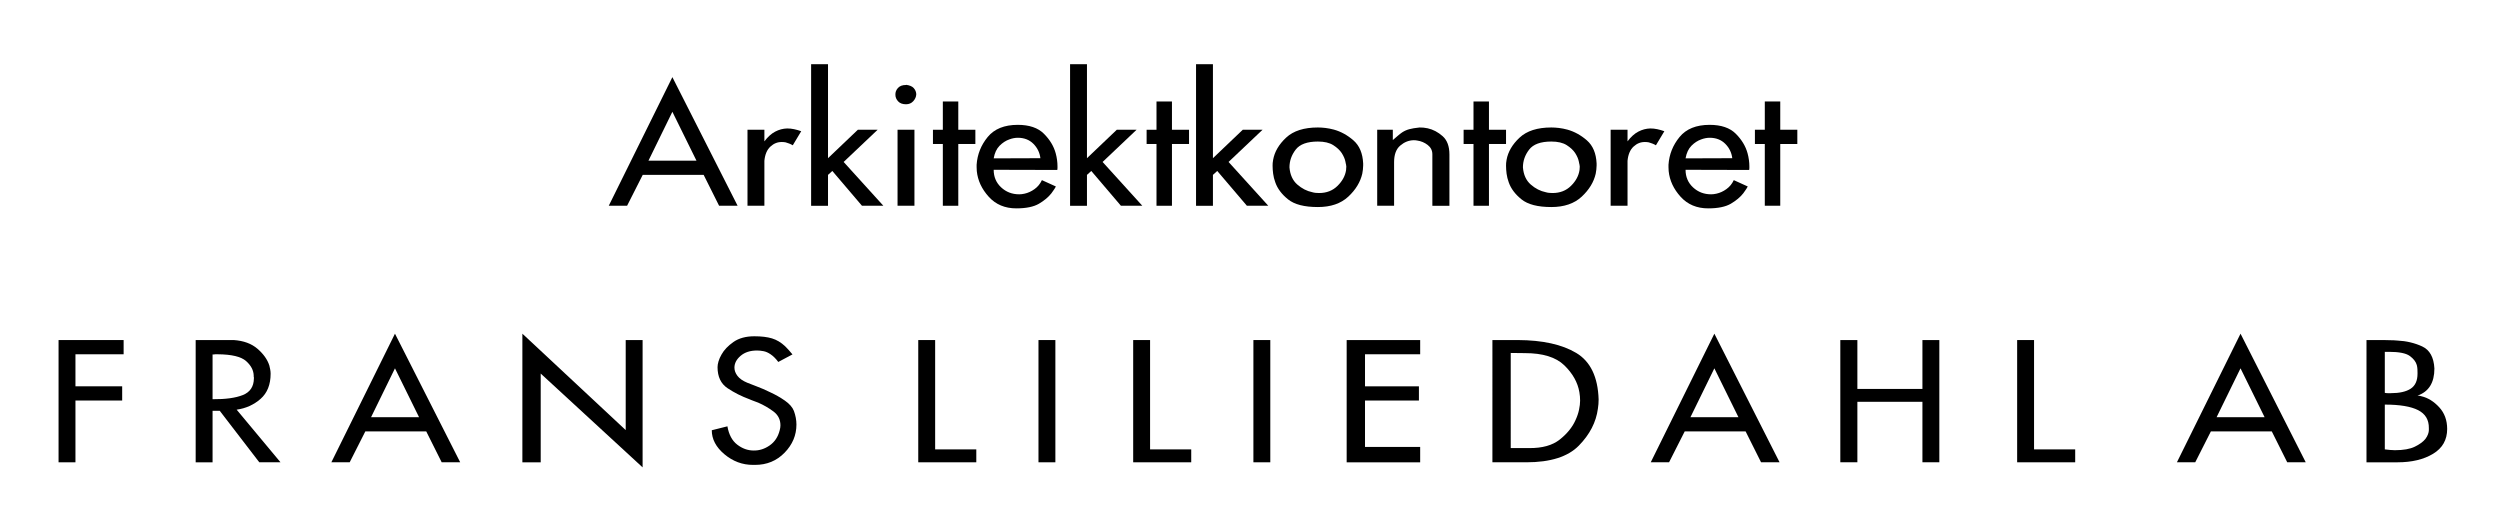 <?xml version="1.0" encoding="utf-8"?>
<!-- Generator: Adobe Illustrator 16.0.0, SVG Export Plug-In . SVG Version: 6.00 Build 0)  -->
<!DOCTYPE svg PUBLIC "-//W3C//DTD SVG 1.1//EN" "http://www.w3.org/Graphics/SVG/1.1/DTD/svg11.dtd">
<svg version="1.1" id="Layer_1" xmlns="http://www.w3.org/2000/svg" xmlns:xlink="http://www.w3.org/1999/xlink" x="0px" y="0px"
	 width="286.5px" height="60px" viewBox="0 0 286.5 60" enable-background="new 0 0 286.5 60" xml:space="preserve">
<rect x="-276.5" y="-237.5" fill="none" width="842" height="595"/>
<g>
	<g>
		<defs>
			<rect id="SVGID_1_" x="-277.75" y="-234.5" width="842" height="595"/>
		</defs>
		<clipPath id="SVGID_2_">
			<use xlink:href="#SVGID_1_"  overflow="visible"/>
		</clipPath>
		<g clip-path="url(#SVGID_2_)">
			<defs>
				<polyline id="SVGID_3_" points="342.09,146.7 342.09,-20.46 -54.75,-20.46 -54.75,146.7 342.09,146.7 				"/>
			</defs>
			<clipPath id="SVGID_4_">
				<use xlink:href="#SVGID_3_"  overflow="visible"/>
			</clipPath>
		</g>
		<g clip-path="url(#SVGID_2_)">
			<defs>
				<polyline id="SVGID_5_" points="342.09,146.7 342.09,-20.46 -54.75,-20.46 -54.75,146.7 342.09,146.7 				"/>
			</defs>
			<clipPath id="SVGID_6_">
				<use xlink:href="#SVGID_5_"  overflow="visible"/>
			</clipPath>
			<g clip-path="url(#SVGID_6_)">
				<path d="M84.53,23.58h-2.121l-1.771-3.54h-6.981l-1.792,3.54h-2.101l7.29-14.74L84.53,23.58z M74.315,18.41h5.499l-2.76-5.6
					L74.315,18.41z"/>
				<path d="M87.599,16.2c0.384-0.512,0.796-0.883,1.236-1.114c0.439-0.231,0.899-0.353,1.379-0.365
					c0.261,0,0.525,0.028,0.793,0.084c0.268,0.056,0.539,0.134,0.813,0.234l-0.968,1.611c-0.124-0.075-0.257-0.141-0.401-0.197
					c-0.145-0.056-0.285-0.103-0.422-0.141c-0.069-0.012-0.138-0.021-0.206-0.028c-0.069-0.006-0.137-0.009-0.206-0.009
					c-0.494-0.012-0.937,0.162-1.328,0.524c-0.392,0.362-0.622,0.905-0.69,1.629v5.15h-1.936v-8.709h1.936V16.2z"/>
				<path d="M98.308,14.871h2.266l-3.893,3.689l4.552,5.02h-2.451l-3.398-3.989l-0.494,0.45v3.54h-1.936V7.36h1.936v10.769
					L98.308,14.871z"/>
				<path d="M103.827,9.72c0.412,0.05,0.707,0.175,0.886,0.375c0.178,0.2,0.274,0.425,0.289,0.674c0,0.013,0,0.022,0,0.028
					c0,0.007,0,0.016,0,0.028c-0.014,0.275-0.127,0.531-0.34,0.768c-0.213,0.237-0.491,0.355-0.834,0.355
					c-0.398,0-0.7-0.112-0.906-0.337c-0.206-0.225-0.309-0.475-0.309-0.749c-0.014-0.287,0.083-0.546,0.288-0.777
					c0.206-0.231,0.515-0.347,0.927-0.347V9.72z M104.795,14.871v8.709h-1.936v-8.709H104.795z"/>
				<path d="M108.049,11.63h1.771v3.24h1.957V16.5h-1.957v7.08h-1.771V16.5h-1.133v-1.629h1.133V11.63z"/>
				<path d="M119.396,20.639l1.606,0.73c-0.069,0.138-0.148,0.269-0.237,0.393c-0.089,0.125-0.182,0.256-0.278,0.394
					c-0.343,0.437-0.817,0.833-1.421,1.189c-0.604,0.355-1.469,0.534-2.595,0.534c-1.305,0-2.358-0.443-3.161-1.33
					c-0.803-0.886-1.26-1.866-1.37-2.94c0-0.075-0.004-0.15-0.01-0.225c-0.007-0.075-0.01-0.15-0.01-0.225c0-0.05,0-0.097,0-0.141
					c0-0.043,0-0.09,0-0.141c0.082-1.186,0.504-2.244,1.266-3.174c0.762-0.93,1.912-1.396,3.45-1.396
					c1.318,0,2.317,0.34,2.997,1.021s1.129,1.426,1.349,2.238c0.068,0.25,0.12,0.503,0.154,0.759s0.051,0.496,0.051,0.721
					c0,0.075,0,0.149,0,0.225c0,0.075-0.007,0.144-0.021,0.206l-7.291-0.019c0,0.812,0.285,1.483,0.855,2.014
					c0.569,0.531,1.259,0.796,2.07,0.796c0.096,0,0.195-0.006,0.298-0.019c0.103-0.013,0.209-0.031,0.319-0.056
					c0.398-0.087,0.779-0.262,1.143-0.524c0.364-0.262,0.642-0.6,0.834-1.012V20.639z M118.418,16.472
					c-0.46-0.456-1.054-0.684-1.782-0.684c-0.151,0-0.309,0.016-0.474,0.047c-0.165,0.032-0.33,0.078-0.494,0.141
					c-0.398,0.138-0.769,0.378-1.112,0.721s-0.57,0.827-0.68,1.451l5.355-0.019C119.149,17.48,118.877,16.928,118.418,16.472z"/>
				<path d="M127.984,14.871h2.266l-3.893,3.689l4.552,5.02h-2.451l-3.398-3.989l-0.494,0.45v3.54h-1.936V7.36h1.936v10.769
					L127.984,14.871z"/>
				<path d="M132.535,11.63h1.771v3.24h1.957V16.5h-1.957v7.08h-1.771V16.5h-1.133v-1.629h1.133V11.63z"/>
				<path d="M142.42,14.871h2.266l-3.893,3.689l4.552,5.02h-2.451l-3.398-3.989l-0.494,0.45v3.54h-1.936V7.36h1.936v10.769
					L142.42,14.871z"/>
				<path d="M145.839,19.01c0-0.1,0.003-0.209,0.01-0.328s0.024-0.24,0.052-0.365c0.164-0.924,0.662-1.773,1.492-2.547
					c0.832-0.774,2.043-1.161,3.637-1.161c0.273,0,0.564,0.019,0.875,0.056c0.309,0.038,0.627,0.1,0.957,0.188
					c0.811,0.225,1.559,0.637,2.244,1.236c0.688,0.6,1.059,1.479,1.113,2.641c0,0.012,0,0.031,0,0.056s0,0.044,0,0.056
					c0,0.025,0,0.047,0,0.065s0,0.041,0,0.065c0,0.15-0.012,0.306-0.031,0.468c-0.021,0.163-0.045,0.318-0.072,0.468
					c-0.221,0.961-0.756,1.839-1.605,2.631c-0.852,0.793-2.012,1.189-3.48,1.189c-1.553,0-2.691-0.293-3.42-0.88
					s-1.215-1.236-1.461-1.948c-0.125-0.337-0.207-0.668-0.248-0.993c-0.042-0.325-0.062-0.618-0.062-0.88V19.01z M154.262,18.86
					c0,0.05-0.027-0.068-0.082-0.356c-0.055-0.287-0.193-0.605-0.412-0.955c-0.221-0.337-0.547-0.643-0.979-0.917
					c-0.432-0.275-1.02-0.412-1.76-0.412c-1.223,0-2.07,0.309-2.545,0.927c-0.473,0.618-0.711,1.296-0.711,2.032
					c0.07,0.849,0.367,1.505,0.896,1.967s1.102,0.755,1.721,0.88c0.123,0.038,0.254,0.063,0.391,0.075
					c0.137,0.013,0.268,0.019,0.391,0.019c0.852,0,1.555-0.274,2.111-0.824c0.557-0.549,0.883-1.155,0.979-1.816
					c0-0.063,0.004-0.122,0.01-0.178c0.008-0.056,0.012-0.109,0.012-0.159c0-0.025,0-0.046,0-0.065c0-0.019,0-0.041,0-0.065
					c-0.016-0.025-0.021-0.047-0.021-0.065c0-0.019,0-0.041,0-0.066V18.86z"/>
				<path d="M159.617,14.871v1.18c0.219-0.187,0.412-0.353,0.576-0.496c0.166-0.144,0.33-0.271,0.494-0.384
					c0.248-0.162,0.518-0.284,0.814-0.365c0.295-0.081,0.689-0.147,1.184-0.197c0.15,0,0.303,0.006,0.453,0.019
					c0.15,0.013,0.309,0.038,0.475,0.075c0.617,0.137,1.186,0.437,1.709,0.899c0.521,0.462,0.781,1.161,0.781,2.098v5.881h-1.955
					V17.68c0-0.437-0.18-0.793-0.535-1.068c-0.357-0.274-0.756-0.443-1.195-0.505c-0.055-0.013-0.117-0.022-0.186-0.028
					s-0.131-0.009-0.186-0.009c-0.014,0-0.023,0-0.031,0c-0.006,0-0.018,0-0.029,0c-0.551,0.013-1.059,0.219-1.525,0.618
					s-0.699,1.03-0.699,1.892v5h-1.936v-8.709H159.617z"/>
				<path d="M168.863,11.63h1.771v3.24h1.957V16.5h-1.957v7.08h-1.771V16.5h-1.133v-1.629h1.133V11.63z"/>
				<path d="M172.592,19.01c0-0.1,0.002-0.209,0.01-0.328s0.023-0.24,0.051-0.365c0.166-0.924,0.664-1.773,1.494-2.547
					c0.83-0.774,2.041-1.161,3.635-1.161c0.275,0,0.566,0.019,0.875,0.056s0.629,0.1,0.957,0.188
					c0.811,0.225,1.559,0.637,2.246,1.236c0.686,0.6,1.057,1.479,1.111,2.641c0,0.012,0,0.031,0,0.056s0,0.044,0,0.056
					c0,0.025,0,0.047,0,0.065s0,0.041,0,0.065c0,0.15-0.01,0.306-0.031,0.468c-0.02,0.163-0.045,0.318-0.072,0.468
					c-0.219,0.961-0.754,1.839-1.605,2.631c-0.852,0.793-2.012,1.189-3.48,1.189c-1.551,0-2.691-0.293-3.418-0.88
					c-0.729-0.587-1.215-1.236-1.463-1.948c-0.123-0.337-0.205-0.668-0.248-0.993c-0.041-0.325-0.061-0.618-0.061-0.88V19.01z
					 M181.014,18.86c0,0.05-0.027-0.068-0.082-0.356c-0.055-0.287-0.191-0.605-0.412-0.955c-0.219-0.337-0.545-0.643-0.977-0.917
					c-0.434-0.275-1.02-0.412-1.762-0.412c-1.223,0-2.07,0.309-2.543,0.927c-0.475,0.618-0.711,1.296-0.711,2.032
					c0.068,0.849,0.367,1.505,0.896,1.967c0.527,0.462,1.102,0.755,1.719,0.88c0.123,0.038,0.254,0.063,0.391,0.075
					c0.139,0.013,0.27,0.019,0.393,0.019c0.852,0,1.555-0.274,2.111-0.824c0.555-0.549,0.881-1.155,0.977-1.816
					c0-0.063,0.004-0.122,0.012-0.178c0.006-0.056,0.01-0.109,0.01-0.159c0-0.025,0-0.046,0-0.065c0-0.019,0-0.041,0-0.065
					c-0.014-0.025-0.021-0.047-0.021-0.065c0-0.019,0-0.041,0-0.066V18.86z"/>
				<path d="M186.514,16.2c0.383-0.512,0.795-0.883,1.234-1.114c0.439-0.231,0.9-0.353,1.381-0.365c0.26,0,0.525,0.028,0.793,0.084
					s0.539,0.134,0.813,0.234l-0.967,1.611c-0.125-0.075-0.258-0.141-0.402-0.197s-0.285-0.103-0.422-0.141
					c-0.068-0.012-0.137-0.021-0.205-0.028c-0.07-0.006-0.139-0.009-0.207-0.009c-0.494-0.012-0.938,0.162-1.328,0.524
					s-0.621,0.905-0.689,1.629v5.15h-1.936v-8.709h1.936V16.2z"/>
				<path d="M198.684,20.639l1.607,0.73c-0.07,0.138-0.148,0.269-0.238,0.393c-0.088,0.125-0.182,0.256-0.277,0.394
					c-0.344,0.437-0.816,0.833-1.42,1.189c-0.605,0.355-1.471,0.534-2.596,0.534c-1.305,0-2.357-0.443-3.162-1.33
					c-0.803-0.886-1.26-1.866-1.369-2.94c0-0.075-0.004-0.15-0.01-0.225c-0.008-0.075-0.01-0.15-0.01-0.225c0-0.05,0-0.097,0-0.141
					c0-0.043,0-0.09,0-0.141c0.082-1.186,0.504-2.244,1.266-3.174s1.912-1.396,3.449-1.396c1.318,0,2.318,0.34,2.998,1.021
					c0.678,0.681,1.129,1.426,1.348,2.238c0.068,0.25,0.121,0.503,0.154,0.759c0.035,0.256,0.053,0.496,0.053,0.721
					c0,0.075,0,0.149,0,0.225c0,0.075-0.008,0.144-0.021,0.206l-7.291-0.019c0,0.812,0.285,1.483,0.855,2.014s1.26,0.796,2.07,0.796
					c0.096,0,0.195-0.006,0.299-0.019c0.102-0.013,0.209-0.031,0.318-0.056c0.398-0.087,0.779-0.262,1.143-0.524
					s0.643-0.6,0.834-1.012V20.639z M197.705,16.472c-0.459-0.456-1.053-0.684-1.781-0.684c-0.15,0-0.309,0.016-0.473,0.047
					c-0.166,0.032-0.33,0.078-0.494,0.141c-0.398,0.138-0.77,0.378-1.113,0.721c-0.342,0.343-0.568,0.827-0.68,1.451l5.355-0.019
					C198.438,17.48,198.166,16.928,197.705,16.472z"/>
				<path d="M202.246,11.63h1.771v3.24h1.957V16.5h-1.957v7.08h-1.771V16.5h-1.133v-1.629h1.133V11.63z"/>
			</g>
		</g>
		<g clip-path="url(#SVGID_2_)">
			<defs>
				<polyline id="SVGID_7_" points="342.09,146.7 342.09,-20.46 -54.75,-20.46 -54.75,146.7 342.09,146.7 				"/>
			</defs>
			<clipPath id="SVGID_8_">
				<use xlink:href="#SVGID_7_"  overflow="visible"/>
			</clipPath>
			<g clip-path="url(#SVGID_8_)">
				<path d="M14.167,38.97V40.6h-5.52v3.671h5.355V45.9H8.647v7.08H6.711V38.97H14.167z"/>
				<path d="M26.79,38.97c1.126,0.075,2.032,0.409,2.719,1.002c0.686,0.593,1.139,1.233,1.359,1.92
					c0.042,0.162,0.076,0.321,0.103,0.478s0.042,0.309,0.042,0.459c0,1.249-0.385,2.21-1.153,2.884
					c-0.769,0.674-1.682,1.086-2.739,1.236l5.025,6.031h-2.43l-4.531-5.899H24.36v5.899h-1.936V38.97H26.79z M24.36,40.6v5.15
					c1.483,0.013,2.64-0.146,3.47-0.478c0.831-0.331,1.253-0.964,1.267-1.901c0-0.025,0-0.047,0-0.065c0-0.019,0-0.041,0-0.066
					c-0.014-0.025-0.021-0.047-0.021-0.065s0-0.041,0-0.065c0-0.012,0-0.021,0-0.028c0-0.006,0-0.015,0-0.028
					c-0.014-0.612-0.306-1.171-0.875-1.676c-0.57-0.506-1.651-0.765-3.244-0.777c-0.055,0-0.106,0-0.154,0c-0.048,0-0.093,0-0.134,0
					c-0.055,0.013-0.106,0.019-0.154,0.019c-0.048,0-0.1,0-0.155,0V40.6z"/>
				<path d="M52.739,52.979h-2.121l-1.771-3.54h-6.981l-1.792,3.54h-2.101l7.29-14.74L52.739,52.979z M42.524,47.81h5.499l-2.76-5.6
					L42.524,47.81z"/>
				<path d="M71.706,49.29V38.97h1.936v14.59L61.965,42.81v10.17h-2.101V38.24L71.706,49.29z"/>
				<path d="M88.758,40.974c-0.151-0.15-0.302-0.274-0.453-0.375c-0.275-0.188-0.546-0.306-0.813-0.356
					c-0.268-0.05-0.512-0.075-0.731-0.075c-0.783,0-1.411,0.203-1.885,0.608c-0.474,0.406-0.71,0.859-0.71,1.358
					c0,0.325,0.117,0.64,0.35,0.946c0.233,0.306,0.604,0.565,1.112,0.777c0.233,0.1,0.594,0.241,1.081,0.421
					c0.487,0.181,0.999,0.403,1.535,0.665c0.604,0.275,1.17,0.596,1.699,0.964c0.528,0.369,0.875,0.765,1.04,1.189
					c0.096,0.262,0.168,0.524,0.216,0.787c0.048,0.262,0.072,0.518,0.072,0.768c0,1.224-0.453,2.3-1.359,3.23
					s-2.032,1.396-3.377,1.396c-0.042,0-0.083,0-0.124,0c-0.042,0-0.083,0-0.124,0c-1.208,0-2.296-0.406-3.265-1.217
					c-0.968-0.812-1.452-1.729-1.452-2.753l1.792-0.45c0.165,0.949,0.539,1.648,1.123,2.098c0.583,0.45,1.211,0.674,1.884,0.674
					c0.646,0.013,1.256-0.181,1.833-0.581c0.577-0.399,0.961-0.98,1.153-1.742c0.027-0.1,0.048-0.197,0.062-0.291
					c0.013-0.093,0.021-0.184,0.021-0.271c0-0.662-0.268-1.192-0.803-1.592c-0.536-0.399-1.119-0.737-1.75-1.011
					c-0.096-0.038-0.196-0.075-0.299-0.112c-0.103-0.038-0.203-0.075-0.298-0.113c-0.069-0.025-0.134-0.049-0.196-0.075
					c-0.062-0.025-0.121-0.05-0.175-0.075c-0.92-0.337-1.764-0.762-2.533-1.274c-0.77-0.512-1.153-1.317-1.153-2.416
					c0-0.2,0.038-0.424,0.113-0.674c0.075-0.25,0.188-0.505,0.34-0.768c0.288-0.524,0.745-1.005,1.369-1.442
					c0.625-0.437,1.424-0.655,2.399-0.655c0.81,0,1.483,0.081,2.018,0.243c0.536,0.163,1.037,0.462,1.503,0.899
					c0.137,0.137,0.275,0.281,0.412,0.431s0.281,0.318,0.433,0.505L89.19,41.48C89.053,41.292,88.909,41.124,88.758,40.974z"/>
				<path d="M107.168,38.97V51.5h4.716v1.479h-6.652V38.97H107.168z"/>
				<path d="M120.946,38.97v14.009h-1.936V38.97H120.946z"/>
				<path d="M131.799,38.97V51.5h4.716v1.479h-6.652V38.97H131.799z"/>
				<path d="M145.576,38.97v14.009h-1.936V38.97H145.576z"/>
				<path d="M162.752,38.97V40.6h-6.322v3.671h6.178V45.9h-6.178v5.319h6.322v1.761h-8.424V38.97H162.752z"/>
				<path d="M173.955,38.97c2.828,0.013,5.057,0.506,6.684,1.479c1.627,0.974,2.48,2.747,2.563,5.319
					c0,0.175-0.006,0.353-0.02,0.534s-0.035,0.359-0.063,0.534c-0.205,1.548-0.934,2.959-2.184,4.233
					c-1.248,1.273-3.254,1.91-6.014,1.91h-3.891V38.97H173.955z M173.131,51.35h2.121c1.496,0.013,2.664-0.315,3.502-0.983
					c0.836-0.667,1.434-1.401,1.791-2.201c0.191-0.412,0.33-0.814,0.412-1.208c0.082-0.393,0.123-0.74,0.123-1.04
					c0-0.162-0.006-0.324-0.02-0.487c-0.014-0.162-0.035-0.325-0.063-0.487c-0.191-1.124-0.77-2.151-1.73-3.081
					s-2.465-1.395-4.51-1.395l-1.627-0.019V51.35z"/>
				<path d="M203.939,52.979h-2.121l-1.771-3.54h-6.98l-1.793,3.54h-2.1l7.291-14.74L203.939,52.979z M193.725,47.81h5.5l-2.76-5.6
					L193.725,47.81z"/>
				<path d="M212.855,38.97v5.6h7.455v-5.6h1.938v14.009h-1.938v-6.93h-7.455v6.93H210.9V38.97H212.855z"/>
				<path d="M233.102,38.97V51.5h4.715v1.479h-6.652V38.97H233.102z"/>
				<path d="M264.238,52.979h-2.121l-1.771-3.54h-6.98l-1.793,3.54h-2.1l7.291-14.74L264.238,52.979z M254.023,47.81h5.5l-2.76-5.6
					L254.023,47.81z"/>
				<path d="M273.154,38.97c0.248,0.013,0.506,0.019,0.773,0.019s0.539,0.013,0.813,0.038c1.031,0.05,1.979,0.275,2.842,0.674
					c0.865,0.4,1.332,1.243,1.4,2.528c0,0.812-0.16,1.477-0.482,1.995c-0.324,0.519-0.807,0.89-1.453,1.114
					c0.068,0,0.145,0.007,0.227,0.019s0.158,0.031,0.227,0.056c0.742,0.175,1.418,0.593,2.029,1.255s0.916,1.492,0.916,2.491
					c0,1.249-0.539,2.198-1.617,2.847c-1.078,0.649-2.434,0.974-4.066,0.974h-3.563V38.97H273.154z M273.299,40.3v4.72
					c0.109,0.025,0.223,0.038,0.34,0.038s0.23,0,0.34,0c1.002,0,1.764-0.171,2.287-0.515c0.521-0.343,0.781-0.915,0.781-1.713
					c0-0.013,0-0.028,0-0.047c0-0.019,0-0.035,0-0.047c0-0.125-0.002-0.265-0.01-0.421s-0.031-0.315-0.072-0.478
					c-0.109-0.387-0.381-0.737-0.813-1.049c-0.434-0.312-1.227-0.468-2.379-0.468c-0.07,0-0.145,0-0.227,0s-0.166,0-0.248,0V40.3z
					 M273.299,46.35v5.15c0.207,0.025,0.404,0.047,0.598,0.065c0.191,0.019,0.377,0.028,0.557,0.028
					c0.975,0,1.736-0.134,2.285-0.403s0.955-0.565,1.215-0.89c0.137-0.188,0.238-0.368,0.299-0.543
					c0.063-0.175,0.094-0.325,0.094-0.45c0-0.038,0-0.075,0-0.112s0-0.081,0-0.131c0.014-0.949-0.396-1.635-1.227-2.06
					c-0.83-0.424-2.104-0.637-3.82-0.637V46.35z"/>
			</g>
			<g clip-path="url(#SVGID_8_)">
				<path d="M73.543,75.42c-0.014-0.025-0.021-0.066-0.021-0.122c0-0.057,0-0.109,0-0.159c0-0.35,0.052-0.824,0.154-1.424
					c0.103-0.599,0.285-1.224,0.546-1.873c0.371-0.948,0.927-1.816,1.668-2.603c0.741-0.787,1.736-1.181,2.986-1.181
					c1.661,0,2.958,0.659,3.893,1.977c0.934,1.317,1.462,2.763,1.586,4.336c0.013,0.124,0.023,0.252,0.031,0.384
					c0.007,0.131,0.01,0.259,0.01,0.384c0,0.374-0.021,0.768-0.062,1.18c-0.041,0.412-0.103,0.831-0.185,1.255
					c-0.275,1.312-0.811,2.51-1.606,3.596c-0.796,1.087-1.963,1.63-3.501,1.63c-1.428,0-2.523-0.415-3.285-1.246
					c-0.762-0.83-1.314-1.744-1.658-2.743c-0.22-0.662-0.368-1.295-0.443-1.901c-0.076-0.605-0.113-1.096-0.113-1.47V75.42z
					 M82.46,75.27c0-1.548-0.268-2.784-0.803-3.708c-0.535-0.924-1.119-1.529-1.75-1.817c-0.124-0.062-0.244-0.108-0.36-0.14
					s-0.23-0.054-0.34-0.066c-0.028,0-0.051-0.003-0.072-0.009c-0.021-0.006-0.045-0.01-0.072-0.01c-0.028,0-0.052,0-0.072,0
					s-0.044,0-0.072,0c-0.879,0-1.562,0.356-2.049,1.067c-0.487,0.712-0.841,1.492-1.061,2.342
					c-0.124,0.462-0.209,0.915-0.257,1.357c-0.048,0.443-0.072,0.827-0.072,1.152c0,0.312,0.027,0.687,0.083,1.123
					c0.055,0.438,0.144,0.881,0.268,1.33c0.219,0.824,0.573,1.58,1.061,2.267s1.15,1.03,1.987,1.03c1.222,0,2.125-0.578,2.708-1.733
					c0.583-1.154,0.875-2.543,0.875-4.167V75.27z"/>
				<path d="M85.858,69.97v-1.63h11.348l-9.885,14.459l-1.462-0.881l7.95-11.948H85.858z"/>
				<path d="M104.6,73.725c0.48-0.356,0.721-0.864,0.721-1.526c0.014-0.05,0.021-0.097,0.021-0.141s0-0.091,0-0.141
					c0-0.749-0.261-1.32-0.782-1.714c-0.522-0.393-1.105-0.59-1.751-0.59c-0.014,0-0.027,0-0.041,0s-0.028,0-0.041,0
					c-0.549,0.013-1.064,0.182-1.545,0.506c-0.48,0.325-0.776,0.818-0.885,1.479l-1.936-0.019c0.083-0.899,0.48-1.686,1.194-2.36
					c0.714-0.674,1.84-1.017,3.377-1.029c0.042,0,0.079,0,0.113,0s0.072,0,0.113,0c0.042,0.013,0.079,0.019,0.113,0.019
					s0.072,0,0.113,0c0.014,0,0.024,0,0.031,0c0.007,0,0.017,0,0.031,0c0.961,0.087,1.84,0.449,2.636,1.086
					c0.796,0.637,1.194,1.505,1.194,2.604c0,0.699-0.103,1.262-0.309,1.686c-0.206,0.425-0.563,0.818-1.071,1.18
					c-0.096,0.063-0.189,0.125-0.278,0.188c-0.09,0.063-0.189,0.125-0.299,0.188c0.796,0.337,1.38,0.803,1.75,1.396
					s0.556,1.221,0.556,1.882c0,0.037,0,0.078,0,0.122s0,0.091,0,0.141c-0.083,1.036-0.553,1.982-1.411,2.837
					c-0.858,0.855-2.015,1.283-3.47,1.283c-0.028,0-0.059,0-0.093,0s-0.065,0-0.093,0c-1.387,0-2.516-0.368-3.388-1.105
					c-0.872-0.736-1.308-1.561-1.308-2.472c0-0.05,0-0.094,0-0.131c0-0.038,0-0.075,0-0.113l1.957-0.019
					c0.068,0.749,0.371,1.333,0.906,1.751c0.536,0.419,1.202,0.628,1.998,0.628c0.906,0,1.609-0.29,2.111-0.871
					c0.501-0.58,0.779-1.22,0.834-1.92c0-0.024,0-0.05,0-0.074c0-0.025,0-0.05,0-0.075c0-0.687-0.233-1.305-0.7-1.854
					c-0.467-0.549-1.208-0.824-2.224-0.824c-0.028,0-0.055,0-0.083,0s-0.055,0-0.083,0c-0.027,0.013-0.055,0.02-0.082,0.02
					c-0.028,0-0.055,0-0.083,0v-1.499C103.391,74.252,104.119,74.08,104.6,73.725z"/>
				<path d="M116.441,73.725c0.48-0.356,0.721-0.864,0.721-1.526c0.014-0.05,0.021-0.097,0.021-0.141s0-0.091,0-0.141
					c0-0.749-0.261-1.32-0.782-1.714c-0.522-0.393-1.105-0.59-1.751-0.59c-0.014,0-0.027,0-0.041,0s-0.028,0-0.041,0
					c-0.549,0.013-1.064,0.182-1.545,0.506c-0.48,0.325-0.776,0.818-0.885,1.479l-1.936-0.019c0.083-0.899,0.48-1.686,1.194-2.36
					c0.714-0.674,1.84-1.017,3.377-1.029c0.042,0,0.079,0,0.113,0s0.072,0,0.113,0c0.042,0.013,0.079,0.019,0.113,0.019
					s0.072,0,0.113,0c0.014,0,0.024,0,0.031,0c0.007,0,0.017,0,0.031,0c0.961,0.087,1.84,0.449,2.636,1.086
					c0.796,0.637,1.194,1.505,1.194,2.604c0,0.699-0.103,1.262-0.309,1.686c-0.206,0.425-0.563,0.818-1.071,1.18
					c-0.096,0.063-0.189,0.125-0.278,0.188c-0.09,0.063-0.189,0.125-0.299,0.188c0.796,0.337,1.38,0.803,1.75,1.396
					s0.556,1.221,0.556,1.882c0,0.037,0,0.078,0,0.122s0,0.091,0,0.141c-0.083,1.036-0.553,1.982-1.411,2.837
					c-0.858,0.855-2.015,1.283-3.47,1.283c-0.028,0-0.059,0-0.093,0s-0.065,0-0.093,0c-1.387,0-2.516-0.368-3.388-1.105
					c-0.872-0.736-1.308-1.561-1.308-2.472c0-0.05,0-0.094,0-0.131c0-0.038,0-0.075,0-0.113l1.957-0.019
					c0.068,0.749,0.371,1.333,0.906,1.751c0.536,0.419,1.202,0.628,1.998,0.628c0.906,0,1.609-0.29,2.111-0.871
					c0.501-0.58,0.779-1.22,0.834-1.92c0-0.024,0-0.05,0-0.074c0-0.025,0-0.05,0-0.075c0-0.687-0.233-1.305-0.7-1.854
					c-0.467-0.549-1.208-0.824-2.224-0.824c-0.028,0-0.055,0-0.083,0s-0.055,0-0.083,0c-0.027,0.013-0.055,0.02-0.082,0.02
					c-0.028,0-0.055,0-0.083,0v-1.499C115.233,74.252,115.96,74.08,116.441,73.725z"/>
				<path d="M126.1,75.719v1.479h-4.551v-1.479H126.1z"/>
				<path d="M135.1,73.725c0.48-0.356,0.721-0.864,0.721-1.526c0.014-0.05,0.021-0.097,0.021-0.141s0-0.091,0-0.141
					c0-0.749-0.261-1.32-0.782-1.714c-0.522-0.393-1.105-0.59-1.751-0.59c-0.014,0-0.027,0-0.041,0s-0.028,0-0.041,0
					c-0.549,0.013-1.064,0.182-1.545,0.506c-0.48,0.325-0.776,0.818-0.885,1.479l-1.936-0.019c0.083-0.899,0.48-1.686,1.194-2.36
					c0.714-0.674,1.84-1.017,3.377-1.029c0.042,0,0.079,0,0.113,0s0.072,0,0.113,0c0.042,0.013,0.079,0.019,0.113,0.019
					s0.072,0,0.113,0c0.014,0,0.024,0,0.031,0c0.007,0,0.017,0,0.031,0c0.961,0.087,1.84,0.449,2.636,1.086
					c0.796,0.637,1.194,1.505,1.194,2.604c0,0.699-0.103,1.262-0.309,1.686c-0.206,0.425-0.563,0.818-1.071,1.18
					c-0.096,0.063-0.189,0.125-0.278,0.188c-0.09,0.063-0.189,0.125-0.299,0.188c0.796,0.337,1.38,0.803,1.75,1.396
					s0.556,1.221,0.556,1.882c0,0.037,0,0.078,0,0.122s0,0.091,0,0.141c-0.083,1.036-0.553,1.982-1.411,2.837
					c-0.858,0.855-2.015,1.283-3.47,1.283c-0.028,0-0.059,0-0.093,0s-0.065,0-0.093,0c-1.387,0-2.516-0.368-3.388-1.105
					c-0.872-0.736-1.308-1.561-1.308-2.472c0-0.05,0-0.094,0-0.131c0-0.038,0-0.075,0-0.113l1.957-0.019
					c0.068,0.749,0.371,1.333,0.906,1.751c0.536,0.419,1.202,0.628,1.998,0.628c0.906,0,1.609-0.29,2.111-0.871
					c0.501-0.58,0.779-1.22,0.834-1.92c0-0.024,0-0.05,0-0.074c0-0.025,0-0.05,0-0.075c0-0.687-0.233-1.305-0.7-1.854
					c-0.467-0.549-1.208-0.824-2.224-0.824c-0.028,0-0.055,0-0.083,0s-0.055,0-0.083,0c-0.027,0.013-0.055,0.02-0.082,0.02
					c-0.028,0-0.055,0-0.083,0v-1.499C133.892,74.252,134.619,74.08,135.1,73.725z"/>
				<path d="M139.569,75.42c-0.014-0.025-0.021-0.066-0.021-0.122c0-0.057,0-0.109,0-0.159c0-0.35,0.052-0.824,0.154-1.424
					c0.103-0.599,0.285-1.224,0.546-1.873c0.371-0.948,0.927-1.816,1.668-2.603c0.741-0.787,1.736-1.181,2.986-1.181
					c1.662,0,2.958,0.659,3.892,1.977s1.463,2.763,1.586,4.336c0.014,0.124,0.023,0.252,0.031,0.384
					c0.006,0.131,0.01,0.259,0.01,0.384c0,0.374-0.02,0.768-0.061,1.18s-0.104,0.831-0.186,1.255
					c-0.275,1.312-0.811,2.51-1.607,3.596c-0.797,1.087-1.963,1.63-3.5,1.63c-1.428,0-2.523-0.415-3.285-1.246
					c-0.762-0.83-1.314-1.744-1.658-2.743c-0.22-0.662-0.368-1.295-0.443-1.901c-0.076-0.605-0.113-1.096-0.113-1.47V75.42z
					 M148.486,75.27c0-1.548-0.268-2.784-0.803-3.708s-1.119-1.529-1.751-1.817c-0.124-0.062-0.244-0.108-0.36-0.14
					s-0.23-0.054-0.34-0.066c-0.028,0-0.051-0.003-0.072-0.009c-0.021-0.006-0.045-0.01-0.072-0.01c-0.028,0-0.052,0-0.072,0
					s-0.044,0-0.072,0c-0.879,0-1.562,0.356-2.049,1.067c-0.487,0.712-0.841,1.492-1.061,2.342
					c-0.124,0.462-0.209,0.915-0.257,1.357c-0.048,0.443-0.072,0.827-0.072,1.152c0,0.312,0.027,0.687,0.083,1.123
					c0.055,0.438,0.144,0.881,0.268,1.33c0.219,0.824,0.573,1.58,1.061,2.267s1.15,1.03,1.987,1.03c1.222,0,2.125-0.578,2.708-1.733
					c0.584-1.154,0.875-2.543,0.875-4.167V75.27z"/>
				<path d="M160.163,68.939l-4.387,5c0.274-0.087,0.553-0.159,0.834-0.215c0.281-0.057,0.566-0.084,0.854-0.084
					c0.027,0,0.055,0,0.083,0c0.027,0,0.062,0,0.103,0c1.112,0.037,2.132,0.443,3.059,1.217c0.927,0.774,1.39,1.904,1.39,3.39
					c0,1.324-0.491,2.414-1.473,3.269c-0.981,0.855-2.166,1.283-3.552,1.283c-1.621,0-2.918-0.446-3.893-1.339
					c-0.976-0.893-1.463-1.964-1.463-3.213c0-0.724,0.186-1.416,0.557-2.078c0.37-0.662,0.782-1.299,1.235-1.911
					c0.055-0.074,0.11-0.149,0.165-0.225c0.055-0.074,0.109-0.149,0.165-0.225l4.86-5.769L160.163,68.939z M160.163,78.079
					c0-0.724-0.292-1.37-0.875-1.938c-0.584-0.568-1.322-0.853-2.214-0.853c-0.879,0-1.645,0.247-2.297,0.74
					s-1.02,1.183-1.102,2.069c0,0.025,0,0.047,0,0.065s0,0.041,0,0.065c-0.014,0.025-0.021,0.047-0.021,0.065
					c0,0.02,0,0.041,0,0.066c0,0.773,0.288,1.438,0.865,1.994c0.576,0.556,1.324,0.84,2.244,0.853c0.027,0,0.055,0,0.083,0
					c0.027,0,0.055-0.007,0.082-0.019c0.014,0,0.034,0,0.062,0s0.055,0,0.083,0c0.975,0,1.732-0.315,2.275-0.946
					c0.542-0.63,0.813-1.346,0.813-2.145V78.079z"/>
				<path d="M166.32,75.27c-0.879-0.424-1.448-0.934-1.709-1.526s-0.392-1.258-0.392-1.994c0.083-0.887,0.543-1.674,1.38-2.36
					c0.838-0.687,1.943-1.03,3.316-1.03c1.111,0,2.008,0.263,2.688,0.787s1.136,1.104,1.369,1.741c0.055,0.15,0.1,0.303,0.134,0.459
					s0.052,0.31,0.052,0.459c0,0.013,0,0.031,0,0.057c0,0.024,0,0.044,0,0.056c-0.014,0.025-0.021,0.047-0.021,0.065
					s0,0.041,0,0.065c0,0.176-0.014,0.354-0.041,0.534c-0.028,0.181-0.076,0.372-0.145,0.571c-0.124,0.375-0.326,0.736-0.607,1.086
					s-0.67,0.649-1.164,0.899c0.893,0.374,1.548,0.855,1.967,1.442s0.629,1.286,0.629,2.098c0,1.174-0.457,2.179-1.37,3.015
					c-0.913,0.837-2.187,1.255-3.82,1.255c-1.428,0-2.543-0.358-3.347-1.076c-0.803-0.719-1.287-1.515-1.452-2.389
					c-0.014-0.112-0.027-0.222-0.041-0.327c-0.014-0.106-0.021-0.216-0.021-0.328c0-0.861,0.172-1.526,0.515-1.994
					c0.344-0.469,0.865-0.896,1.565-1.283c0.083-0.038,0.165-0.078,0.247-0.122c0.083-0.044,0.172-0.09,0.268-0.141V75.27z
					 M171.84,78.659c0-0.736-0.229-1.292-0.689-1.666c-0.46-0.375-0.965-0.618-1.514-0.73c-0.151-0.038-0.303-0.063-0.453-0.075
					c-0.151-0.013-0.296-0.019-0.433-0.019c-0.138,0-0.278,0.006-0.422,0.019c-0.145,0.013-0.292,0.037-0.443,0.075
					c-0.549,0.112-1.054,0.355-1.514,0.73c-0.46,0.374-0.689,0.936-0.689,1.686c0,0.812,0.271,1.458,0.813,1.938
					c0.542,0.48,1.294,0.721,2.255,0.721c0.975,0,1.733-0.259,2.275-0.777c0.542-0.518,0.813-1.146,0.813-1.882V78.659z
					 M171.346,72.18c0-0.725-0.251-1.296-0.752-1.714s-1.115-0.628-1.843-0.628c-0.879,0-1.559,0.247-2.039,0.74
					s-0.721,1.033-0.721,1.62s0.261,1.127,0.782,1.62s1.181,0.739,1.978,0.739c0.81,0,1.444-0.228,1.905-0.684
					c0.459-0.455,0.689-1.014,0.689-1.676V72.18z"/>
				<path d="M175.567,69.97v-1.63h11.348l-9.886,14.459l-1.462-0.881l7.949-11.948H175.567z"/>
				<path d="M186.936,75.42c-0.014-0.025-0.021-0.066-0.021-0.122c0-0.057,0-0.109,0-0.159c0-0.35,0.052-0.824,0.154-1.424
					c0.104-0.599,0.285-1.224,0.546-1.873c0.371-0.948,0.927-1.816,1.668-2.603c0.741-0.787,1.737-1.181,2.986-1.181
					c1.661,0,2.959,0.659,3.893,1.977s1.462,2.763,1.586,4.336c0.014,0.124,0.023,0.252,0.03,0.384
					c0.007,0.131,0.011,0.259,0.011,0.384c0,0.374-0.021,0.768-0.062,1.18s-0.104,0.831-0.186,1.255
					c-0.275,1.312-0.811,2.51-1.606,3.596c-0.797,1.087-1.964,1.63-3.501,1.63c-1.429,0-2.523-0.415-3.285-1.246
					c-0.762-0.83-1.314-1.744-1.657-2.743c-0.221-0.662-0.368-1.295-0.443-1.901c-0.075-0.605-0.113-1.096-0.113-1.47V75.42z
					 M195.854,75.27c0-1.548-0.269-2.784-0.804-3.708s-1.119-1.529-1.75-1.817c-0.124-0.062-0.244-0.108-0.36-0.14
					c-0.117-0.031-0.23-0.054-0.34-0.066c-0.028,0-0.052-0.003-0.072-0.009s-0.045-0.01-0.072-0.01s-0.052,0-0.072,0
					s-0.045,0-0.072,0c-0.879,0-1.562,0.356-2.049,1.067c-0.487,0.712-0.841,1.492-1.061,2.342c-0.124,0.462-0.21,0.915-0.258,1.357
					c-0.048,0.443-0.072,0.827-0.072,1.152c0,0.312,0.027,0.687,0.083,1.123c0.055,0.438,0.144,0.881,0.268,1.33
					c0.22,0.824,0.573,1.58,1.061,2.267s1.149,1.03,1.987,1.03c1.222,0,2.125-0.578,2.708-1.733
					c0.584-1.154,0.876-2.543,0.876-4.167V75.27z"/>
			</g>
			<g clip-path="url(#SVGID_8_)">
				<path d="M42.173,104.67v-1.479h0.824V98.92c0-0.175,0.007-0.405,0.021-0.692s0.055-0.581,0.124-0.881
					c0.124-0.499,0.381-0.958,0.772-1.376c0.391-0.419,1.026-0.628,1.905-0.628c0.233,0,0.474,0.019,0.721,0.057
					c0.247,0.037,0.521,0.087,0.824,0.149v1.742c-0.22-0.112-0.433-0.2-0.639-0.263s-0.405-0.094-0.597-0.094
					c-0.384,0-0.707,0.138-0.968,0.412c-0.261,0.275-0.392,0.706-0.392,1.293v4.551h2.595v1.479h-2.595v7.229h-1.771v-7.229H42.173z
					"/>
				<path d="M50.287,104.521c0.384-0.512,0.796-0.884,1.236-1.114c0.439-0.231,0.899-0.354,1.379-0.365
					c0.261,0,0.525,0.027,0.793,0.084c0.268,0.056,0.539,0.134,0.813,0.234l-0.968,1.61c-0.124-0.075-0.257-0.141-0.401-0.196
					c-0.145-0.057-0.285-0.104-0.422-0.141c-0.069-0.013-0.138-0.021-0.206-0.028c-0.069-0.006-0.137-0.01-0.206-0.01
					c-0.494-0.012-0.937,0.163-1.328,0.524c-0.392,0.362-0.622,0.906-0.69,1.63v5.15h-1.936v-8.709h1.936V104.521z"/>
				<path d="M64.888,103.06v8.84h-1.957v-1.479c-0.316,0.462-0.718,0.85-1.205,1.161c-0.488,0.313-1.219,0.468-2.193,0.468
					c-1.373,0-2.475-0.39-3.306-1.17s-1.246-1.907-1.246-3.381c0-1.461,0.466-2.609,1.4-3.446c0.933-0.836,1.963-1.261,3.089-1.273
					c0.014,0,0.024,0,0.031,0c0.006,0,0.017,0,0.031,0c0.219,0,0.463,0.019,0.731,0.057c0.268,0.037,0.539,0.1,0.813,0.187
					c0.357,0.112,0.7,0.278,1.03,0.497c0.33,0.218,0.604,0.509,0.824,0.87v-1.329H64.888z M62.932,107.329
					c0-0.724-0.22-1.395-0.659-2.013s-1.188-0.928-2.245-0.928c-0.975,0-1.733,0.26-2.276,0.777
					c-0.542,0.519-0.813,1.296-0.813,2.332c0,0.874,0.278,1.607,0.834,2.201c0.556,0.593,1.197,0.89,1.925,0.89
					c1.057,0,1.86-0.284,2.41-0.853c0.549-0.568,0.824-1.364,0.824-2.388V107.329z"/>
				<path d="M68.945,103.19v1.18c0.219-0.188,0.412-0.353,0.577-0.496c0.165-0.144,0.329-0.271,0.494-0.384
					c0.247-0.162,0.518-0.284,0.813-0.365c0.295-0.081,0.69-0.146,1.184-0.196c0.151,0,0.302,0.006,0.453,0.019
					c0.151,0.013,0.309,0.037,0.474,0.074c0.618,0.138,1.188,0.438,1.709,0.899c0.521,0.462,0.783,1.161,0.783,2.098v5.881h-1.957
					V106c0-0.438-0.179-0.793-0.536-1.067s-0.755-0.443-1.194-0.506c-0.055-0.013-0.117-0.021-0.186-0.028
					c-0.069-0.006-0.13-0.01-0.185-0.01c-0.014,0-0.024,0-0.031,0s-0.017,0-0.031,0c-0.549,0.013-1.057,0.219-1.524,0.618
					c-0.467,0.4-0.7,1.03-0.7,1.892v5.001h-1.936v-8.709H68.945z"/>
				<path d="M81.425,104.604c-0.192-0.131-0.398-0.222-0.618-0.271c-0.042,0-0.08-0.003-0.113-0.01
					c-0.035-0.006-0.072-0.009-0.113-0.009c-0.247,0-0.463,0.068-0.649,0.206s-0.285,0.343-0.299,0.618c0,0.012,0,0.024,0,0.037
					s0.007,0.025,0.021,0.037c0,0.013,0,0.025,0,0.038s0,0.024,0,0.037c0.027,0.3,0.185,0.543,0.474,0.73
					c0.288,0.188,0.631,0.355,1.03,0.506c0.124,0.05,0.25,0.1,0.381,0.149c0.13,0.05,0.257,0.101,0.381,0.15
					c0.563,0.237,1.082,0.54,1.555,0.908s0.71,0.927,0.71,1.676c0,0.063-0.003,0.125-0.01,0.188
					c-0.007,0.063-0.018,0.125-0.031,0.188c-0.124,0.611-0.511,1.167-1.164,1.667c-0.652,0.499-1.383,0.749-2.193,0.749
					c-0.947,0-1.661-0.166-2.142-0.496c-0.481-0.331-0.844-0.703-1.091-1.114c-0.042-0.05-0.076-0.101-0.103-0.15
					c-0.028-0.05-0.055-0.1-0.083-0.149l1.627-0.749c0.083,0.312,0.285,0.564,0.607,0.758c0.323,0.194,0.669,0.31,1.04,0.347
					c0.042,0,0.079,0,0.113,0s0.065,0,0.093,0c0.315,0,0.611-0.075,0.886-0.225c0.274-0.15,0.446-0.387,0.515-0.712
					c0-0.012,0-0.021,0-0.028c0-0.006,0.007-0.016,0.021-0.027c0-0.013,0-0.025,0-0.038c0-0.287-0.165-0.564-0.494-0.833
					s-0.693-0.509-1.091-0.722c-0.097-0.05-0.193-0.096-0.289-0.14c-0.096-0.044-0.186-0.085-0.268-0.122
					c-0.014-0.013-0.031-0.021-0.052-0.028c-0.021-0.006-0.044-0.009-0.072-0.009c-0.769-0.3-1.318-0.625-1.648-0.975
					c-0.329-0.35-0.494-0.849-0.494-1.498c0-0.063,0.003-0.122,0.01-0.178c0.007-0.057,0.017-0.115,0.031-0.178
					c0.096-0.462,0.374-0.887,0.834-1.274c0.46-0.387,1.088-0.58,1.884-0.58c0.645,0,1.184,0.109,1.617,0.328
					c0.433,0.218,0.813,0.546,1.143,0.982l-1.462,0.73C81.782,104.907,81.617,104.735,81.425,104.604z"/>
				<path d="M95.862,106.88c-0.014,0.101-0.024,0.194-0.031,0.281c-0.007,0.087-0.01,0.162-0.01,0.225
					c0,0.175,0.027,0.306,0.082,0.394c0.055,0.087,0.13,0.131,0.227,0.131c0.124,0,0.274-0.06,0.453-0.178
					c0.178-0.119,0.364-0.284,0.556-0.496c0.288-0.338,0.559-0.753,0.813-1.246c0.254-0.493,0.415-1.002,0.484-1.526
					c0-0.037,0.003-0.071,0.01-0.103s0.01-0.065,0.01-0.104c0-0.024,0-0.053,0-0.084s0.007-0.06,0.021-0.084
					c0-0.025,0-0.054,0-0.085s0-0.059,0-0.084c0-0.225-0.018-0.462-0.052-0.712c-0.034-0.249-0.086-0.499-0.154-0.749
					c-0.261-0.874-0.8-1.679-1.617-2.416c-0.817-0.736-2.001-1.105-3.553-1.105c-1.524,0-2.917,0.553-4.181,1.658
					c-1.263,1.104-1.97,2.319-2.121,3.643c0,0.075-0.004,0.149-0.01,0.225c-0.007,0.075-0.01,0.15-0.01,0.225
					c0.068,2.248,0.762,3.849,2.08,4.805c1.318,0.955,2.766,1.433,4.345,1.433c0.7,0,1.39-0.081,2.07-0.244
					c0.68-0.162,1.308-0.387,1.884-0.674l1.462,1.012c-0.343,0.25-0.749,0.458-1.215,0.627s-0.94,0.297-1.421,0.384
					c-0.549,0.112-1.081,0.193-1.596,0.244c-0.515,0.05-0.944,0.074-1.287,0.074c-0.041,0-0.083,0-0.124,0s-0.083,0-0.124,0
					c-0.412,0-0.848-0.04-1.308-0.121c-0.46-0.082-0.924-0.197-1.39-0.347c-1.264-0.449-2.417-1.227-3.46-2.332
					c-1.043-1.104-1.565-2.581-1.565-4.43c0-0.124,0-0.246,0-0.365c0-0.118,0.007-0.24,0.021-0.365
					c0.165-1.91,1.043-3.542,2.636-4.897c1.593-1.354,3.364-2.032,5.313-2.032c0.357,0,0.731,0.031,1.123,0.094
					c0.391,0.063,0.793,0.163,1.205,0.3c1.167,0.388,2.234,1.077,3.203,2.069c0.968,0.993,1.452,2.339,1.452,4.036
					c0,0.263-0.024,0.534-0.072,0.815c-0.048,0.28-0.113,0.564-0.196,0.852c-0.275,0.874-0.745,1.674-1.411,2.397
					c-0.666,0.725-1.514,1.086-2.543,1.086c-0.481,0-0.817-0.103-1.009-0.309s-0.288-0.496-0.288-0.871
					c-0.22,0.313-0.501,0.565-0.845,0.759s-0.7,0.34-1.071,0.44c-0.179,0.037-0.354,0.068-0.525,0.093
					c-0.172,0.025-0.333,0.038-0.484,0.038c-1.084,0-1.925-0.409-2.522-1.227c-0.597-0.818-0.896-1.72-0.896-2.707
					c0-0.012,0-0.021,0-0.027c0-0.007,0-0.016,0-0.028c0.014-1.012,0.36-1.941,1.04-2.791c0.68-0.849,1.747-1.292,3.203-1.329
					c0.713,0,1.263,0.1,1.647,0.299c0.384,0.2,0.741,0.475,1.071,0.824c0,0.013,0.003,0.022,0.01,0.028
					c0.007,0.007,0.017,0.016,0.031,0.028l0.309-1.049h1.462L95.862,106.88z M94.729,105.119c0.027-0.087,0.044-0.181,0.052-0.28
					c0.006-0.1,0.01-0.193,0.01-0.281c0-0.687-0.206-1.18-0.618-1.479c-0.412-0.3-0.872-0.449-1.38-0.449c-0.014,0-0.031,0-0.051,0
					s-0.038-0.007-0.051-0.02c-0.014,0-0.031,0-0.052,0s-0.038,0-0.051,0c-0.083,0-0.162,0.004-0.237,0.01
					c-0.076,0.007-0.155,0.022-0.237,0.047c-0.563,0.112-1.078,0.409-1.545,0.89s-0.7,1.059-0.7,1.732
					c0,0.799,0.168,1.393,0.505,1.779c0.336,0.387,0.868,0.58,1.596,0.58c0.646,0,1.226-0.218,1.74-0.655
					c0.515-0.437,0.855-1.055,1.02-1.854V105.119z"/>
				<path d="M101.854,104.67v-1.479h0.824V98.92c0-0.175,0.007-0.405,0.021-0.692s0.055-0.581,0.124-0.881
					c0.124-0.499,0.381-0.958,0.772-1.376c0.391-0.419,1.026-0.628,1.905-0.628c0.233,0,0.474,0.019,0.721,0.057
					c0.247,0.037,0.521,0.087,0.824,0.149v1.742c-0.22-0.112-0.433-0.2-0.639-0.263s-0.405-0.094-0.597-0.094
					c-0.384,0-0.707,0.138-0.968,0.412c-0.261,0.275-0.392,0.706-0.392,1.293v4.551h2.595v1.479h-2.595v7.229h-1.771v-7.229H101.854
					z"/>
				<path d="M109.969,104.521c0.384-0.512,0.796-0.884,1.236-1.114c0.439-0.231,0.899-0.354,1.379-0.365
					c0.261,0,0.525,0.027,0.793,0.084c0.268,0.056,0.539,0.134,0.813,0.234l-0.968,1.61c-0.124-0.075-0.257-0.141-0.401-0.196
					c-0.145-0.057-0.285-0.104-0.422-0.141c-0.069-0.013-0.138-0.021-0.206-0.028c-0.069-0.006-0.137-0.01-0.206-0.01
					c-0.494-0.012-0.937,0.163-1.328,0.524c-0.392,0.362-0.622,0.906-0.69,1.63v5.15h-1.936v-8.709h1.936V104.521z"/>
				<path d="M124.57,103.06v8.84h-1.957v-1.479c-0.316,0.462-0.718,0.85-1.205,1.161c-0.488,0.313-1.219,0.468-2.193,0.468
					c-1.373,0-2.475-0.39-3.306-1.17s-1.246-1.907-1.246-3.381c0-1.461,0.466-2.609,1.4-3.446c0.933-0.836,1.963-1.261,3.089-1.273
					c0.014,0,0.024,0,0.031,0c0.006,0,0.017,0,0.031,0c0.219,0,0.463,0.019,0.731,0.057c0.268,0.037,0.539,0.1,0.813,0.187
					c0.357,0.112,0.7,0.278,1.03,0.497c0.33,0.218,0.604,0.509,0.824,0.87v-1.329H124.57z M122.613,107.329
					c0-0.724-0.22-1.395-0.659-2.013s-1.188-0.928-2.245-0.928c-0.975,0-1.733,0.26-2.276,0.777
					c-0.542,0.519-0.813,1.296-0.813,2.332c0,0.874,0.278,1.607,0.834,2.201c0.556,0.593,1.197,0.89,1.925,0.89
					c1.057,0,1.86-0.284,2.41-0.853c0.549-0.568,0.824-1.364,0.824-2.388V107.329z"/>
				<path d="M128.627,103.19v1.18c0.219-0.188,0.412-0.353,0.577-0.496c0.165-0.144,0.329-0.271,0.494-0.384
					c0.247-0.162,0.518-0.284,0.813-0.365c0.295-0.081,0.69-0.146,1.184-0.196c0.151,0,0.302,0.006,0.453,0.019
					c0.151,0.013,0.309,0.037,0.474,0.074c0.618,0.138,1.188,0.438,1.709,0.899c0.521,0.462,0.783,1.161,0.783,2.098v5.881h-1.957
					V106c0-0.438-0.179-0.793-0.536-1.067s-0.755-0.443-1.194-0.506c-0.055-0.013-0.117-0.021-0.186-0.028
					c-0.069-0.006-0.13-0.01-0.185-0.01c-0.014,0-0.024,0-0.031,0s-0.017,0-0.031,0c-0.549,0.013-1.057,0.219-1.524,0.618
					c-0.467,0.4-0.7,1.03-0.7,1.892v5.001h-1.936v-8.709H128.627z"/>
				<path d="M141.107,104.604c-0.192-0.131-0.398-0.222-0.618-0.271c-0.042,0-0.08-0.003-0.113-0.01
					c-0.035-0.006-0.072-0.009-0.113-0.009c-0.247,0-0.463,0.068-0.649,0.206s-0.285,0.343-0.299,0.618c0,0.012,0,0.024,0,0.037
					s0.007,0.025,0.021,0.037c0,0.013,0,0.025,0,0.038s0,0.024,0,0.037c0.027,0.3,0.185,0.543,0.474,0.73
					c0.288,0.188,0.631,0.355,1.03,0.506c0.124,0.05,0.25,0.1,0.381,0.149c0.13,0.05,0.257,0.101,0.381,0.15
					c0.563,0.237,1.082,0.54,1.555,0.908s0.71,0.927,0.71,1.676c0,0.063-0.003,0.125-0.01,0.188
					c-0.007,0.063-0.018,0.125-0.031,0.188c-0.124,0.611-0.511,1.167-1.164,1.667c-0.652,0.499-1.383,0.749-2.193,0.749
					c-0.947,0-1.661-0.166-2.142-0.496c-0.481-0.331-0.844-0.703-1.091-1.114c-0.042-0.05-0.076-0.101-0.103-0.15
					c-0.028-0.05-0.055-0.1-0.083-0.149l1.627-0.749c0.083,0.312,0.285,0.564,0.607,0.758c0.323,0.194,0.669,0.31,1.04,0.347
					c0.042,0,0.079,0,0.113,0s0.065,0,0.093,0c0.315,0,0.611-0.075,0.886-0.225c0.274-0.15,0.446-0.387,0.515-0.712
					c0-0.012,0-0.021,0-0.028c0-0.006,0.007-0.016,0.021-0.027c0-0.013,0-0.025,0-0.038c0-0.287-0.165-0.564-0.494-0.833
					s-0.693-0.509-1.091-0.722c-0.097-0.05-0.193-0.096-0.289-0.14c-0.096-0.044-0.186-0.085-0.268-0.122
					c-0.014-0.013-0.031-0.021-0.052-0.028c-0.021-0.006-0.044-0.009-0.072-0.009c-0.769-0.3-1.318-0.625-1.648-0.975
					c-0.329-0.35-0.494-0.849-0.494-1.498c0-0.063,0.003-0.122,0.01-0.178c0.007-0.057,0.017-0.115,0.031-0.178
					c0.096-0.462,0.374-0.887,0.834-1.274c0.46-0.387,1.088-0.58,1.884-0.58c0.645,0,1.184,0.109,1.617,0.328
					c0.433,0.218,0.813,0.546,1.143,0.982l-1.462,0.73C141.464,104.907,141.299,104.735,141.107,104.604z"/>
				<path d="M147.594,95.68v16.22h-1.936V95.68H147.594z"/>
				<path d="M151.32,98.04c0.412,0.05,0.707,0.175,0.887,0.374c0.178,0.2,0.273,0.425,0.287,0.675c0,0.013,0,0.021,0,0.028
					c0,0.006,0,0.016,0,0.027c-0.014,0.275-0.127,0.531-0.34,0.769s-0.49,0.355-0.834,0.355c-0.398,0-0.699-0.112-0.906-0.337
					c-0.205-0.225-0.309-0.475-0.309-0.749c-0.014-0.287,0.082-0.546,0.289-0.777c0.205-0.231,0.514-0.347,0.926-0.347V98.04z
					 M152.289,103.19v8.709h-1.936v-8.709H152.289z"/>
				<path d="M157.314,95.68v16.22h-1.936V95.68H157.314z"/>
				<path d="M161.041,98.04c0.412,0.05,0.707,0.175,0.887,0.374c0.178,0.2,0.273,0.425,0.287,0.675c0,0.013,0,0.021,0,0.028
					c0,0.006,0,0.016,0,0.027c-0.014,0.275-0.127,0.531-0.34,0.769s-0.49,0.355-0.834,0.355c-0.398,0-0.699-0.112-0.906-0.337
					c-0.205-0.225-0.309-0.475-0.309-0.749c-0.014-0.287,0.082-0.546,0.289-0.777c0.205-0.231,0.514-0.347,0.926-0.347V98.04z
					 M162.01,103.19v8.709h-1.936v-8.709H162.01z"/>
				<path d="M171.75,108.959l1.607,0.73c-0.07,0.138-0.148,0.269-0.238,0.394c-0.088,0.125-0.182,0.256-0.277,0.393
					c-0.344,0.438-0.816,0.834-1.42,1.189c-0.605,0.356-1.471,0.534-2.596,0.534c-1.305,0-2.357-0.443-3.162-1.33
					c-0.803-0.886-1.26-1.866-1.369-2.94c0-0.075-0.004-0.149-0.01-0.225c-0.008-0.075-0.01-0.149-0.01-0.225
					c0-0.05,0-0.097,0-0.141s0-0.091,0-0.141c0.082-1.186,0.504-2.244,1.266-3.175c0.762-0.93,1.912-1.395,3.449-1.395
					c1.318,0,2.318,0.34,2.998,1.021c0.678,0.681,1.129,1.427,1.348,2.238c0.068,0.25,0.121,0.503,0.154,0.758
					c0.035,0.257,0.053,0.497,0.053,0.722c0,0.075,0,0.149,0,0.225s-0.008,0.144-0.021,0.206l-7.291-0.019
					c0,0.812,0.285,1.482,0.855,2.013c0.57,0.531,1.26,0.797,2.07,0.797c0.096,0,0.195-0.007,0.299-0.02
					c0.102-0.012,0.209-0.03,0.318-0.056c0.398-0.088,0.779-0.263,1.143-0.524c0.363-0.263,0.643-0.6,0.834-1.012V108.959z
					 M170.771,104.792c-0.459-0.456-1.053-0.684-1.781-0.684c-0.15,0-0.309,0.016-0.473,0.047c-0.166,0.031-0.33,0.078-0.494,0.141
					c-0.398,0.137-0.77,0.377-1.113,0.721c-0.342,0.344-0.568,0.827-0.68,1.451l5.355-0.019
					C171.504,105.8,171.232,105.248,170.771,104.792z"/>
				<path d="M183.9,95.53v16.369h-1.791v-1.479c-0.207,0.325-0.434,0.597-0.68,0.814c-0.248,0.219-0.494,0.396-0.742,0.534
					c-0.342,0.162-0.672,0.274-0.988,0.337s-0.59,0.094-0.824,0.094c-0.041,0-0.082,0-0.123,0s-0.082,0-0.123,0
					c-1.209,0.012-2.156-0.284-2.842-0.89c-0.688-0.605-1.174-1.276-1.463-2.014c-0.109-0.287-0.189-0.571-0.236-0.852
					c-0.049-0.281-0.072-0.547-0.072-0.797c0-1.585,0.443-2.769,1.328-3.549s1.863-1.214,2.936-1.302
					c0.068-0.012,0.141-0.019,0.215-0.019c0.076,0,0.148,0,0.217,0c0.164,0,0.336,0.01,0.516,0.028
					c0.178,0.019,0.355,0.047,0.535,0.084c0.426,0.101,0.84,0.269,1.246,0.506c0.404,0.237,0.723,0.568,0.957,0.992V95.53H183.9z
					 M181.965,107.329c0-0.948-0.244-1.697-0.73-2.247c-0.488-0.549-1.219-0.824-2.193-0.824c-0.92,0-1.617,0.266-2.09,0.796
					c-0.475,0.531-0.779,1.114-0.918,1.751c-0.027,0.138-0.047,0.278-0.061,0.422s-0.021,0.284-0.021,0.421
					c0,0.176,0.021,0.372,0.063,0.591c0.041,0.218,0.109,0.439,0.205,0.664c0.178,0.463,0.49,0.884,0.938,1.265
					c0.445,0.381,1.074,0.571,1.885,0.571c0.92,0,1.596-0.266,2.027-0.796c0.434-0.53,0.705-1.114,0.814-1.751
					c0.027-0.138,0.047-0.278,0.063-0.422c0.012-0.144,0.02-0.284,0.02-0.421V107.329z"/>
				<path d="M195.742,103.06v8.84h-1.955v-1.479c-0.316,0.462-0.719,0.85-1.205,1.161c-0.488,0.313-1.219,0.468-2.193,0.468
					c-1.373,0-2.475-0.39-3.305-1.17c-0.832-0.78-1.246-1.907-1.246-3.381c0-1.461,0.467-2.609,1.4-3.446
					c0.934-0.836,1.963-1.261,3.088-1.273c0.014,0,0.025,0,0.031,0c0.008,0,0.018,0,0.031,0c0.219,0,0.463,0.019,0.73,0.057
					c0.268,0.037,0.539,0.1,0.814,0.187c0.355,0.112,0.699,0.278,1.029,0.497c0.33,0.218,0.604,0.509,0.824,0.87v-1.329H195.742z
					 M193.787,107.329c0-0.724-0.221-1.395-0.66-2.013s-1.188-0.928-2.244-0.928c-0.975,0-1.734,0.26-2.275,0.777
					c-0.543,0.519-0.814,1.296-0.814,2.332c0,0.874,0.279,1.607,0.834,2.201c0.557,0.593,1.199,0.89,1.926,0.89
					c1.059,0,1.861-0.284,2.41-0.853s0.824-1.364,0.824-2.388V107.329z"/>
				<path d="M199.635,95.68v8.56c0.398-0.437,0.82-0.789,1.268-1.059c0.445-0.268,0.99-0.402,1.637-0.402
					c0.975,0,1.787,0.231,2.439,0.693s0.979,1.36,0.979,2.696v5.731h-1.791v-5.75c0-0.648-0.189-1.104-0.566-1.367
					c-0.379-0.262-0.889-0.394-1.535-0.394c-0.975,0-1.604,0.216-1.885,0.646s-0.463,1.052-0.545,1.863v5.001h-1.957V95.68H199.635z
					"/>
				<path d="M210.818,95.68v16.22h-1.938V95.68H210.818z"/>
				<path d="M214.875,109.989c0.41,0.05,0.707,0.175,0.885,0.374c0.178,0.2,0.268,0.425,0.268,0.675c0,0.013,0,0.021,0,0.028
					c0,0.006,0,0.016,0,0.027c-0.014,0.275-0.123,0.528-0.33,0.759c-0.205,0.23-0.48,0.347-0.822,0.347
					c-0.398,0-0.701-0.109-0.906-0.328c-0.207-0.218-0.311-0.465-0.311-0.739c-0.014-0.287,0.084-0.546,0.289-0.777
					c0.207-0.231,0.516-0.347,0.928-0.347V109.989z"/>
				<path d="M222.803,104.604c-0.191-0.131-0.398-0.222-0.617-0.271c-0.041,0-0.08-0.003-0.113-0.01
					c-0.035-0.006-0.072-0.009-0.113-0.009c-0.248,0-0.463,0.068-0.648,0.206s-0.285,0.343-0.299,0.618c0,0.012,0,0.024,0,0.037
					s0.006,0.025,0.02,0.037c0,0.013,0,0.025,0,0.038s0,0.024,0,0.037c0.027,0.3,0.186,0.543,0.475,0.73s0.631,0.355,1.029,0.506
					c0.123,0.05,0.25,0.1,0.381,0.149s0.258,0.101,0.381,0.15c0.563,0.237,1.082,0.54,1.555,0.908
					c0.475,0.368,0.711,0.927,0.711,1.676c0,0.063-0.004,0.125-0.01,0.188c-0.008,0.063-0.018,0.125-0.031,0.188
					c-0.123,0.611-0.512,1.167-1.164,1.667c-0.652,0.499-1.383,0.749-2.193,0.749c-0.947,0-1.66-0.166-2.141-0.496
					c-0.48-0.331-0.846-0.703-1.092-1.114c-0.041-0.05-0.076-0.101-0.104-0.15s-0.055-0.1-0.082-0.149l1.627-0.749
					c0.082,0.312,0.285,0.564,0.607,0.758c0.322,0.194,0.67,0.31,1.041,0.347c0.041,0,0.078,0,0.113,0c0.033,0,0.064,0,0.092,0
					c0.316,0,0.611-0.075,0.885-0.225c0.275-0.15,0.447-0.387,0.516-0.712c0-0.012,0-0.021,0-0.028c0-0.006,0.006-0.016,0.021-0.027
					c0-0.013,0-0.025,0-0.038c0-0.287-0.166-0.564-0.496-0.833c-0.328-0.269-0.693-0.509-1.09-0.722
					c-0.098-0.05-0.193-0.096-0.289-0.14s-0.186-0.085-0.268-0.122c-0.014-0.013-0.031-0.021-0.051-0.028
					c-0.021-0.006-0.045-0.009-0.072-0.009c-0.77-0.3-1.318-0.625-1.648-0.975s-0.494-0.849-0.494-1.498
					c0-0.063,0.004-0.122,0.01-0.178c0.008-0.057,0.018-0.115,0.031-0.178c0.096-0.462,0.375-0.887,0.834-1.274
					c0.461-0.387,1.088-0.58,1.885-0.58c0.645,0,1.184,0.109,1.617,0.328c0.432,0.218,0.813,0.546,1.143,0.982l-1.463,0.73
					C223.16,104.907,222.996,104.735,222.803,104.604z"/>
				<path d="M234.006,108.959l1.607,0.73c-0.07,0.138-0.148,0.269-0.238,0.394c-0.088,0.125-0.182,0.256-0.277,0.393
					c-0.344,0.438-0.816,0.834-1.42,1.189c-0.605,0.356-1.471,0.534-2.596,0.534c-1.305,0-2.357-0.443-3.162-1.33
					c-0.803-0.886-1.26-1.866-1.369-2.94c0-0.075-0.004-0.149-0.01-0.225c-0.008-0.075-0.01-0.149-0.01-0.225
					c0-0.05,0-0.097,0-0.141s0-0.091,0-0.141c0.082-1.186,0.504-2.244,1.266-3.175c0.762-0.93,1.912-1.395,3.449-1.395
					c1.318,0,2.318,0.34,2.998,1.021c0.678,0.681,1.129,1.427,1.348,2.238c0.068,0.25,0.121,0.503,0.154,0.758
					c0.035,0.257,0.053,0.497,0.053,0.722c0,0.075,0,0.149,0,0.225s-0.008,0.144-0.021,0.206l-7.291-0.019
					c0,0.812,0.285,1.482,0.855,2.013c0.57,0.531,1.26,0.797,2.07,0.797c0.096,0,0.195-0.007,0.299-0.02
					c0.102-0.012,0.209-0.03,0.318-0.056c0.398-0.088,0.779-0.263,1.143-0.524c0.363-0.263,0.643-0.6,0.834-1.012V108.959z
					 M233.027,104.792c-0.459-0.456-1.053-0.684-1.781-0.684c-0.15,0-0.309,0.016-0.473,0.047c-0.166,0.031-0.33,0.078-0.494,0.141
					c-0.398,0.137-0.77,0.377-1.113,0.721c-0.342,0.344-0.568,0.827-0.68,1.451l5.355-0.019
					C233.76,105.8,233.488,105.248,233.027,104.792z"/>
			</g>
			
				<polyline clip-path="url(#SVGID_8_)" fill="none" stroke="#000000" stroke-width="0.72" stroke-linecap="round" stroke-linejoin="round" stroke-miterlimit="10" points="
				342.09,146.7 342.09,-20.34 -54.63,-20.34 -54.63,146.7 			"/>
			
				<line clip-path="url(#SVGID_8_)" fill="none" stroke="#000000" stroke-width="0.36" stroke-linecap="round" stroke-linejoin="round" stroke-miterlimit="10" x1="-54.63" y1="146.7" x2="342.09" y2="146.7"/>
			
				<line clip-path="url(#SVGID_8_)" fill="none" stroke="#000000" stroke-width="0.36" stroke-linecap="round" stroke-linejoin="round" stroke-miterlimit="10" x1="228.811" y1="146.7" x2="228.811" y2="146.7"/>
			
				<line clip-path="url(#SVGID_8_)" fill="none" stroke="#000000" stroke-width="0.36" stroke-linecap="round" stroke-linejoin="round" stroke-miterlimit="10" x1="-54.63" y1="36.3" x2="-54.63" y2="36.3"/>
			
				<line clip-path="url(#SVGID_8_)" fill="none" stroke="#000000" stroke-width="0.36" stroke-linecap="round" stroke-linejoin="round" stroke-miterlimit="10" x1="-54.63" y1="92.94" x2="-54.63" y2="92.94"/>
			
				<line clip-path="url(#SVGID_8_)" fill="none" stroke="#000000" stroke-width="0.72" stroke-linecap="round" stroke-linejoin="round" stroke-miterlimit="10" x1="-54.63" y1="-20.34" x2="-54.63" y2="-20.34"/>
		</g>
	</g>
</g>
<g>
</g>
<g>
</g>
<g>
</g>
<g>
</g>
<g>
</g>
<g>
</g>
</svg>
